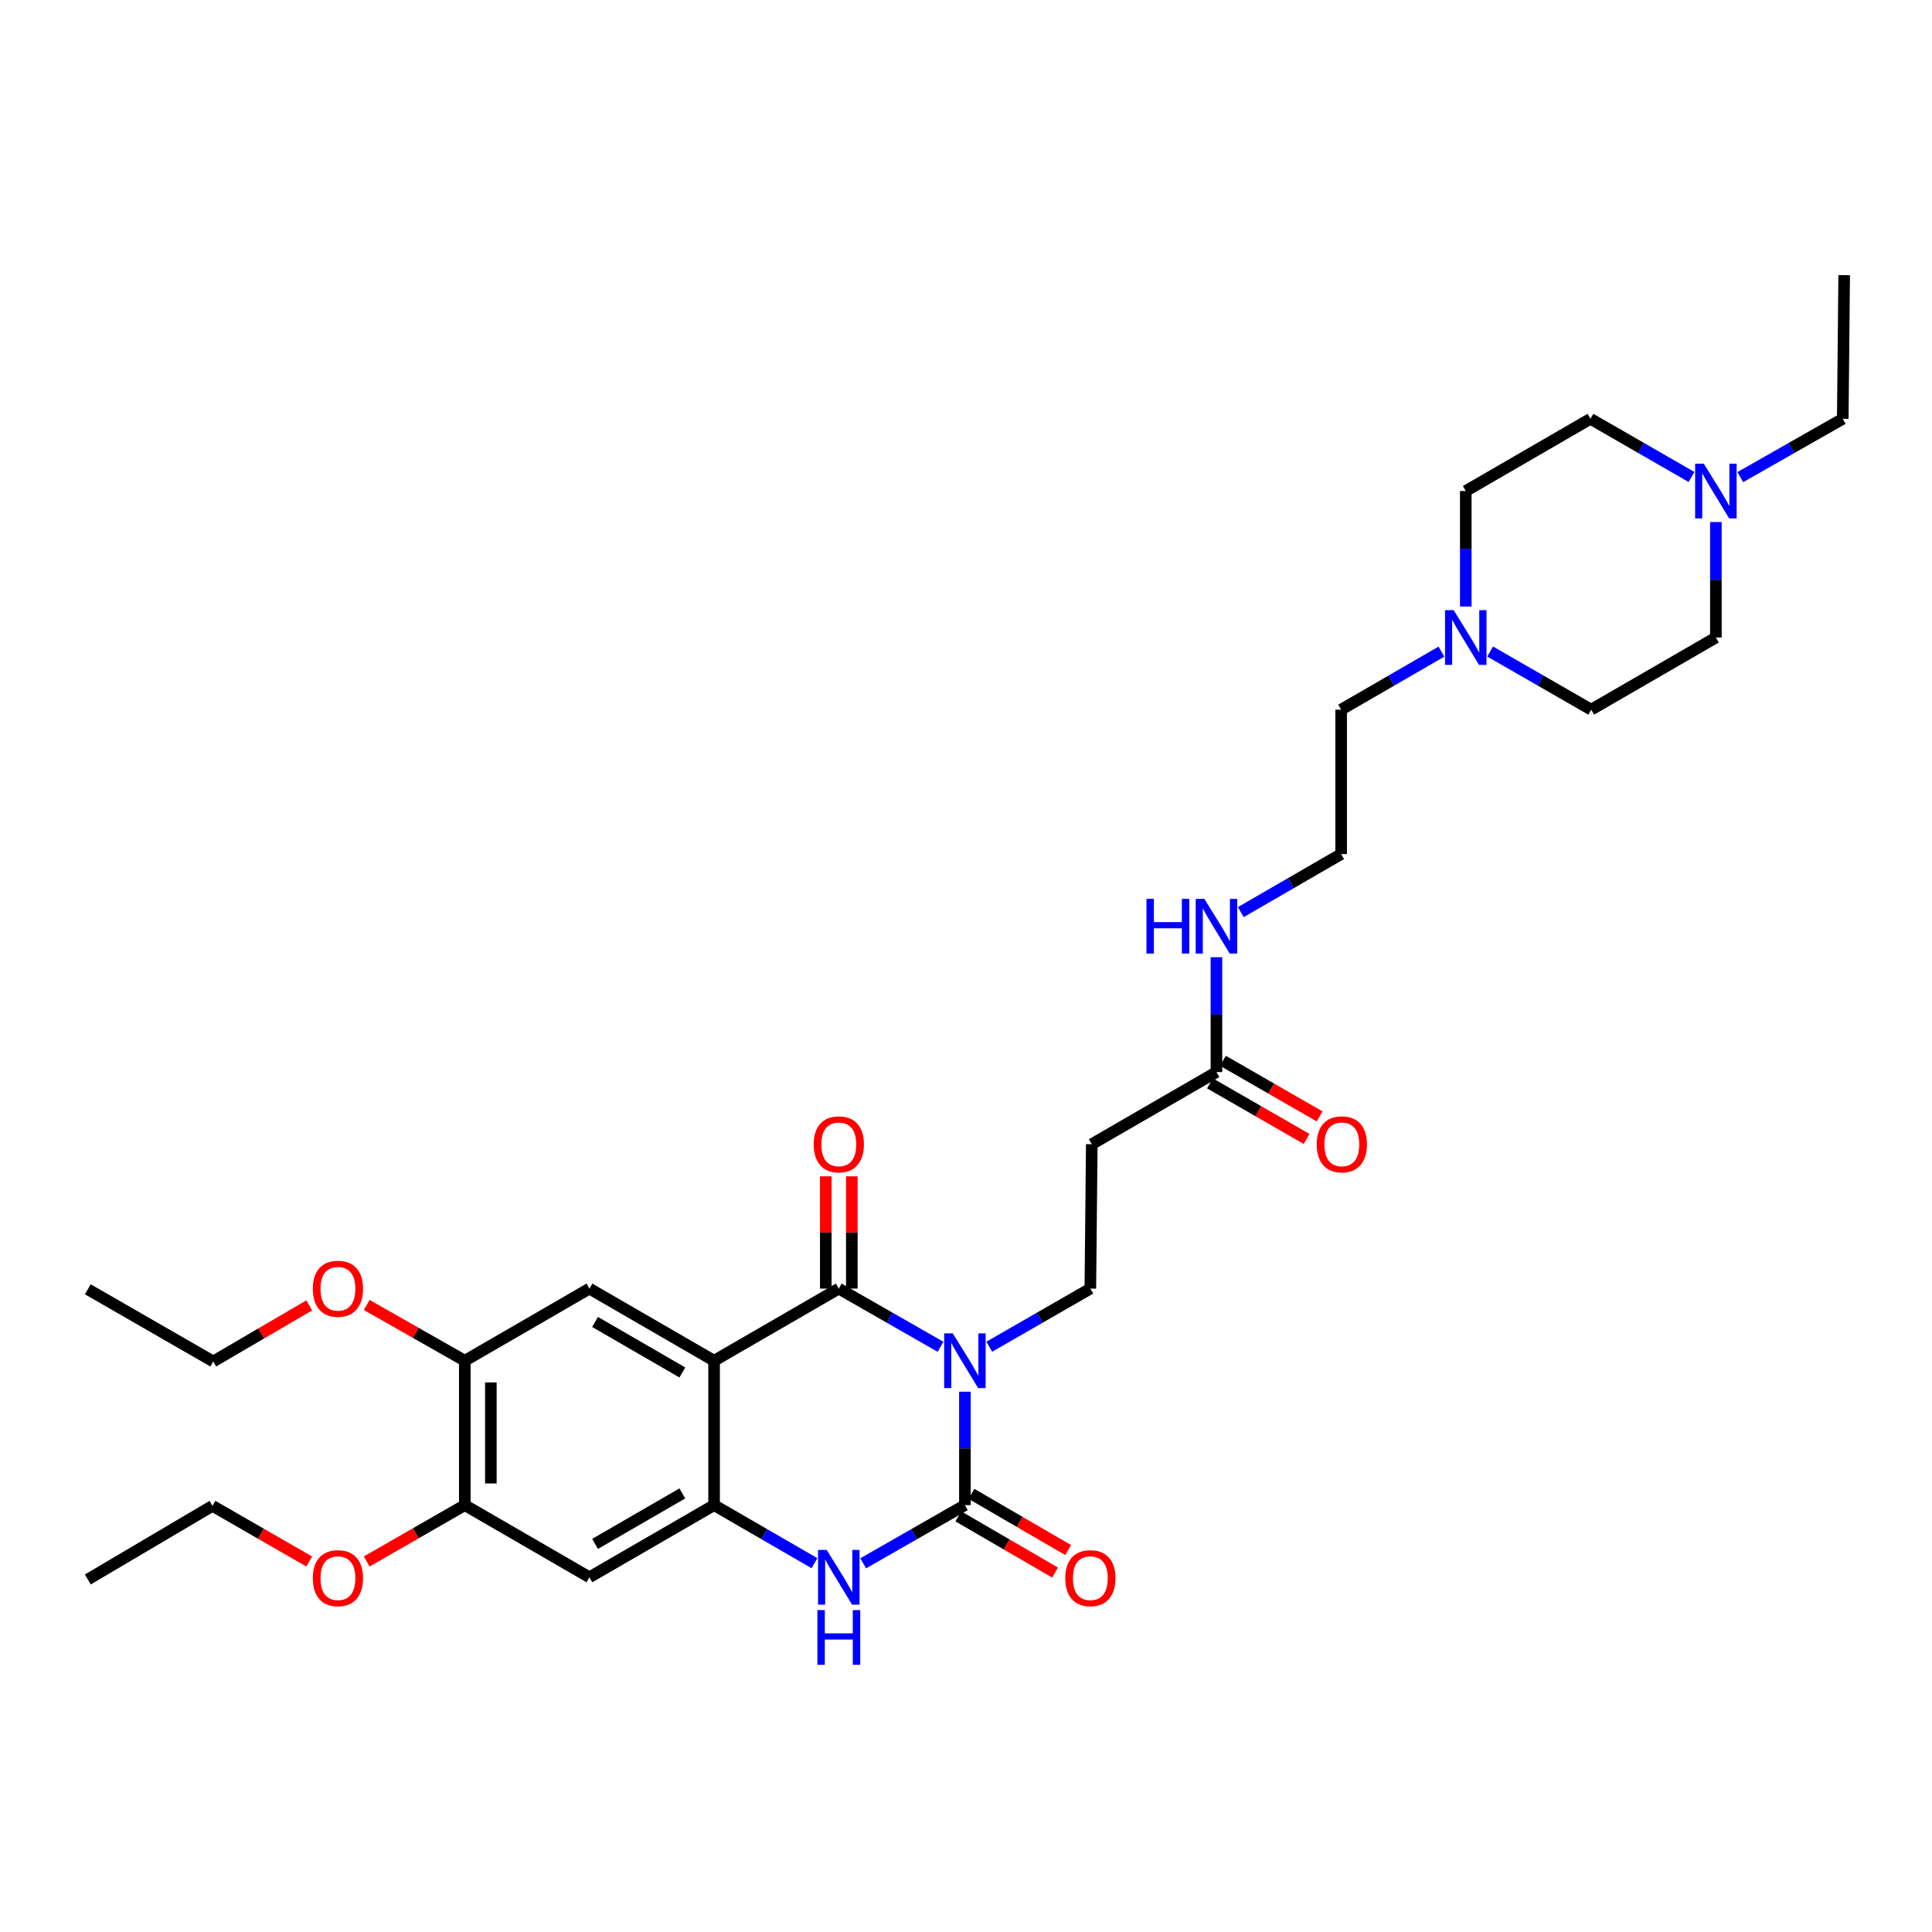 <?xml version='1.0' encoding='iso-8859-1'?>
<svg version='1.1' baseProfile='full'
              xmlns='http://www.w3.org/2000/svg'
                      xmlns:rdkit='http://www.rdkit.org/xml'
                      xmlns:xlink='http://www.w3.org/1999/xlink'
                  xml:space='preserve'
width='1000px' height='1000px' viewBox='0 0 1000 1000'>
<!-- END OF HEADER -->
<rect style='opacity:1.0;fill:#FFFFFF;stroke:none' width='1000' height='1000' x='0' y='0'> </rect>
<path class='bond-0' d='M 486.811,697.1 L 460.487,682.038' style='fill:none;fill-rule:evenodd;stroke:#0000FF;stroke-width:6px;stroke-linecap:butt;stroke-linejoin:miter;stroke-opacity:1' />
<path class='bond-0' d='M 460.487,682.038 L 434.163,666.976' style='fill:none;fill-rule:evenodd;stroke:#000000;stroke-width:6px;stroke-linecap:butt;stroke-linejoin:miter;stroke-opacity:1' />
<path class='bond-1' d='M 499.431,720.349 L 499.431,749.699' style='fill:none;fill-rule:evenodd;stroke:#0000FF;stroke-width:6px;stroke-linecap:butt;stroke-linejoin:miter;stroke-opacity:1' />
<path class='bond-1' d='M 499.431,749.699 L 499.431,779.048' style='fill:none;fill-rule:evenodd;stroke:#000000;stroke-width:6px;stroke-linecap:butt;stroke-linejoin:miter;stroke-opacity:1' />
<path class='bond-6' d='M 512.043,697.067 L 538.202,682.021' style='fill:none;fill-rule:evenodd;stroke:#0000FF;stroke-width:6px;stroke-linecap:butt;stroke-linejoin:miter;stroke-opacity:1' />
<path class='bond-6' d='M 538.202,682.021 L 564.362,666.976' style='fill:none;fill-rule:evenodd;stroke:#000000;stroke-width:6px;stroke-linecap:butt;stroke-linejoin:miter;stroke-opacity:1' />
<path class='bond-2' d='M 434.163,666.976 L 369.614,704.321' style='fill:none;fill-rule:evenodd;stroke:#000000;stroke-width:6px;stroke-linecap:butt;stroke-linejoin:miter;stroke-opacity:1' />
<path class='bond-15' d='M 440.904,666.976 L 440.904,637.919' style='fill:none;fill-rule:evenodd;stroke:#000000;stroke-width:6px;stroke-linecap:butt;stroke-linejoin:miter;stroke-opacity:1' />
<path class='bond-15' d='M 440.904,637.919 L 440.904,608.862' style='fill:none;fill-rule:evenodd;stroke:#FF0000;stroke-width:6px;stroke-linecap:butt;stroke-linejoin:miter;stroke-opacity:1' />
<path class='bond-15' d='M 427.422,666.976 L 427.422,637.919' style='fill:none;fill-rule:evenodd;stroke:#000000;stroke-width:6px;stroke-linecap:butt;stroke-linejoin:miter;stroke-opacity:1' />
<path class='bond-15' d='M 427.422,637.919 L 427.422,608.862' style='fill:none;fill-rule:evenodd;stroke:#FF0000;stroke-width:6px;stroke-linecap:butt;stroke-linejoin:miter;stroke-opacity:1' />
<path class='bond-4' d='M 499.431,779.048 L 473.107,794.111' style='fill:none;fill-rule:evenodd;stroke:#000000;stroke-width:6px;stroke-linecap:butt;stroke-linejoin:miter;stroke-opacity:1' />
<path class='bond-4' d='M 473.107,794.111 L 446.783,809.173' style='fill:none;fill-rule:evenodd;stroke:#0000FF;stroke-width:6px;stroke-linecap:butt;stroke-linejoin:miter;stroke-opacity:1' />
<path class='bond-14' d='M 496.044,784.877 L 521.071,799.418' style='fill:none;fill-rule:evenodd;stroke:#000000;stroke-width:6px;stroke-linecap:butt;stroke-linejoin:miter;stroke-opacity:1' />
<path class='bond-14' d='M 521.071,799.418 L 546.098,813.96' style='fill:none;fill-rule:evenodd;stroke:#FF0000;stroke-width:6px;stroke-linecap:butt;stroke-linejoin:miter;stroke-opacity:1' />
<path class='bond-14' d='M 502.817,773.22 L 527.844,787.761' style='fill:none;fill-rule:evenodd;stroke:#000000;stroke-width:6px;stroke-linecap:butt;stroke-linejoin:miter;stroke-opacity:1' />
<path class='bond-14' d='M 527.844,787.761 L 552.871,802.303' style='fill:none;fill-rule:evenodd;stroke:#FF0000;stroke-width:6px;stroke-linecap:butt;stroke-linejoin:miter;stroke-opacity:1' />
<path class='bond-5' d='M 369.614,704.321 L 305.08,666.976' style='fill:none;fill-rule:evenodd;stroke:#000000;stroke-width:6px;stroke-linecap:butt;stroke-linejoin:miter;stroke-opacity:1' />
<path class='bond-5' d='M 353.181,710.388 L 308.008,684.246' style='fill:none;fill-rule:evenodd;stroke:#000000;stroke-width:6px;stroke-linecap:butt;stroke-linejoin:miter;stroke-opacity:1' />
<path class='bond-32' d='M 369.614,704.321 L 369.614,779.048' style='fill:none;fill-rule:evenodd;stroke:#000000;stroke-width:6px;stroke-linecap:butt;stroke-linejoin:miter;stroke-opacity:1' />
<path class='bond-3' d='M 369.614,779.048 L 395.586,794.075' style='fill:none;fill-rule:evenodd;stroke:#000000;stroke-width:6px;stroke-linecap:butt;stroke-linejoin:miter;stroke-opacity:1' />
<path class='bond-3' d='M 395.586,794.075 L 421.559,809.101' style='fill:none;fill-rule:evenodd;stroke:#0000FF;stroke-width:6px;stroke-linecap:butt;stroke-linejoin:miter;stroke-opacity:1' />
<path class='bond-7' d='M 369.614,779.048 L 305.08,816.394' style='fill:none;fill-rule:evenodd;stroke:#000000;stroke-width:6px;stroke-linecap:butt;stroke-linejoin:miter;stroke-opacity:1' />
<path class='bond-7' d='M 353.181,772.981 L 308.008,799.123' style='fill:none;fill-rule:evenodd;stroke:#000000;stroke-width:6px;stroke-linecap:butt;stroke-linejoin:miter;stroke-opacity:1' />
<path class='bond-8' d='M 305.08,666.976 L 240.584,704.321' style='fill:none;fill-rule:evenodd;stroke:#000000;stroke-width:6px;stroke-linecap:butt;stroke-linejoin:miter;stroke-opacity:1' />
<path class='bond-10' d='M 564.362,666.976 L 565.103,592.233' style='fill:none;fill-rule:evenodd;stroke:#000000;stroke-width:6px;stroke-linecap:butt;stroke-linejoin:miter;stroke-opacity:1' />
<path class='bond-9' d='M 305.08,816.394 L 240.584,779.048' style='fill:none;fill-rule:evenodd;stroke:#000000;stroke-width:6px;stroke-linecap:butt;stroke-linejoin:miter;stroke-opacity:1' />
<path class='bond-22' d='M 240.584,704.321 L 215.192,689.881' style='fill:none;fill-rule:evenodd;stroke:#000000;stroke-width:6px;stroke-linecap:butt;stroke-linejoin:miter;stroke-opacity:1' />
<path class='bond-22' d='M 215.192,689.881 L 189.8,675.442' style='fill:none;fill-rule:evenodd;stroke:#FF0000;stroke-width:6px;stroke-linecap:butt;stroke-linejoin:miter;stroke-opacity:1' />
<path class='bond-33' d='M 240.584,704.321 L 240.584,779.048' style='fill:none;fill-rule:evenodd;stroke:#000000;stroke-width:6px;stroke-linecap:butt;stroke-linejoin:miter;stroke-opacity:1' />
<path class='bond-33' d='M 254.066,715.53 L 254.066,767.839' style='fill:none;fill-rule:evenodd;stroke:#000000;stroke-width:6px;stroke-linecap:butt;stroke-linejoin:miter;stroke-opacity:1' />
<path class='bond-23' d='M 240.584,779.048 L 215.195,793.634' style='fill:none;fill-rule:evenodd;stroke:#000000;stroke-width:6px;stroke-linecap:butt;stroke-linejoin:miter;stroke-opacity:1' />
<path class='bond-23' d='M 215.195,793.634 L 189.805,808.22' style='fill:none;fill-rule:evenodd;stroke:#FF0000;stroke-width:6px;stroke-linecap:butt;stroke-linejoin:miter;stroke-opacity:1' />
<path class='bond-12' d='M 565.103,592.233 L 629.629,554.903' style='fill:none;fill-rule:evenodd;stroke:#000000;stroke-width:6px;stroke-linecap:butt;stroke-linejoin:miter;stroke-opacity:1' />
<path class='bond-11' d='M 746.079,337.279 L 720.129,352.298' style='fill:none;fill-rule:evenodd;stroke:#0000FF;stroke-width:6px;stroke-linecap:butt;stroke-linejoin:miter;stroke-opacity:1' />
<path class='bond-11' d='M 720.129,352.298 L 694.178,367.316' style='fill:none;fill-rule:evenodd;stroke:#000000;stroke-width:6px;stroke-linecap:butt;stroke-linejoin:miter;stroke-opacity:1' />
<path class='bond-19' d='M 758.682,313.93 L 758.682,284.04' style='fill:none;fill-rule:evenodd;stroke:#0000FF;stroke-width:6px;stroke-linecap:butt;stroke-linejoin:miter;stroke-opacity:1' />
<path class='bond-19' d='M 758.682,284.04 L 758.682,254.149' style='fill:none;fill-rule:evenodd;stroke:#000000;stroke-width:6px;stroke-linecap:butt;stroke-linejoin:miter;stroke-opacity:1' />
<path class='bond-21' d='M 771.294,337.238 L 797.446,352.277' style='fill:none;fill-rule:evenodd;stroke:#0000FF;stroke-width:6px;stroke-linecap:butt;stroke-linejoin:miter;stroke-opacity:1' />
<path class='bond-21' d='M 797.446,352.277 L 823.598,367.316' style='fill:none;fill-rule:evenodd;stroke:#000000;stroke-width:6px;stroke-linecap:butt;stroke-linejoin:miter;stroke-opacity:1' />
<path class='bond-16' d='M 626.268,560.746 L 651.283,575.134' style='fill:none;fill-rule:evenodd;stroke:#000000;stroke-width:6px;stroke-linecap:butt;stroke-linejoin:miter;stroke-opacity:1' />
<path class='bond-16' d='M 651.283,575.134 L 676.297,589.522' style='fill:none;fill-rule:evenodd;stroke:#FF0000;stroke-width:6px;stroke-linecap:butt;stroke-linejoin:miter;stroke-opacity:1' />
<path class='bond-16' d='M 632.99,549.059 L 658.005,563.448' style='fill:none;fill-rule:evenodd;stroke:#000000;stroke-width:6px;stroke-linecap:butt;stroke-linejoin:miter;stroke-opacity:1' />
<path class='bond-16' d='M 658.005,563.448 L 683.019,577.836' style='fill:none;fill-rule:evenodd;stroke:#FF0000;stroke-width:6px;stroke-linecap:butt;stroke-linejoin:miter;stroke-opacity:1' />
<path class='bond-17' d='M 629.629,554.903 L 629.629,525.177' style='fill:none;fill-rule:evenodd;stroke:#000000;stroke-width:6px;stroke-linecap:butt;stroke-linejoin:miter;stroke-opacity:1' />
<path class='bond-17' d='M 629.629,525.177 L 629.629,495.451' style='fill:none;fill-rule:evenodd;stroke:#0000FF;stroke-width:6px;stroke-linecap:butt;stroke-linejoin:miter;stroke-opacity:1' />
<path class='bond-13' d='M 888.139,270.205 L 888.139,300.096' style='fill:none;fill-rule:evenodd;stroke:#0000FF;stroke-width:6px;stroke-linecap:butt;stroke-linejoin:miter;stroke-opacity:1' />
<path class='bond-13' d='M 888.139,300.096 L 888.139,329.986' style='fill:none;fill-rule:evenodd;stroke:#000000;stroke-width:6px;stroke-linecap:butt;stroke-linejoin:miter;stroke-opacity:1' />
<path class='bond-26' d='M 900.768,246.962 L 927.29,231.868' style='fill:none;fill-rule:evenodd;stroke:#0000FF;stroke-width:6px;stroke-linecap:butt;stroke-linejoin:miter;stroke-opacity:1' />
<path class='bond-26' d='M 927.29,231.868 L 953.811,216.774' style='fill:none;fill-rule:evenodd;stroke:#000000;stroke-width:6px;stroke-linecap:butt;stroke-linejoin:miter;stroke-opacity:1' />
<path class='bond-34' d='M 875.526,246.889 L 849.371,231.831' style='fill:none;fill-rule:evenodd;stroke:#0000FF;stroke-width:6px;stroke-linecap:butt;stroke-linejoin:miter;stroke-opacity:1' />
<path class='bond-34' d='M 849.371,231.831 L 823.216,216.774' style='fill:none;fill-rule:evenodd;stroke:#000000;stroke-width:6px;stroke-linecap:butt;stroke-linejoin:miter;stroke-opacity:1' />
<path class='bond-24' d='M 642.234,472.111 L 668.206,457.085' style='fill:none;fill-rule:evenodd;stroke:#0000FF;stroke-width:6px;stroke-linecap:butt;stroke-linejoin:miter;stroke-opacity:1' />
<path class='bond-24' d='M 668.206,457.085 L 694.178,442.059' style='fill:none;fill-rule:evenodd;stroke:#000000;stroke-width:6px;stroke-linecap:butt;stroke-linejoin:miter;stroke-opacity:1' />
<path class='bond-18' d='M 888.139,329.986 L 823.598,367.316' style='fill:none;fill-rule:evenodd;stroke:#000000;stroke-width:6px;stroke-linecap:butt;stroke-linejoin:miter;stroke-opacity:1' />
<path class='bond-20' d='M 758.682,254.149 L 823.216,216.774' style='fill:none;fill-rule:evenodd;stroke:#000000;stroke-width:6px;stroke-linecap:butt;stroke-linejoin:miter;stroke-opacity:1' />
<path class='bond-28' d='M 160.043,675.668 L 135.21,690.185' style='fill:none;fill-rule:evenodd;stroke:#FF0000;stroke-width:6px;stroke-linecap:butt;stroke-linejoin:miter;stroke-opacity:1' />
<path class='bond-28' d='M 135.21,690.185 L 110.378,704.703' style='fill:none;fill-rule:evenodd;stroke:#000000;stroke-width:6px;stroke-linecap:butt;stroke-linejoin:miter;stroke-opacity:1' />
<path class='bond-27' d='M 160.039,808.22 L 135.01,793.821' style='fill:none;fill-rule:evenodd;stroke:#FF0000;stroke-width:6px;stroke-linecap:butt;stroke-linejoin:miter;stroke-opacity:1' />
<path class='bond-27' d='M 135.01,793.821 L 109.981,779.423' style='fill:none;fill-rule:evenodd;stroke:#000000;stroke-width:6px;stroke-linecap:butt;stroke-linejoin:miter;stroke-opacity:1' />
<path class='bond-25' d='M 694.178,442.059 L 694.178,367.316' style='fill:none;fill-rule:evenodd;stroke:#000000;stroke-width:6px;stroke-linecap:butt;stroke-linejoin:miter;stroke-opacity:1' />
<path class='bond-29' d='M 953.811,216.774 L 954.545,142.414' style='fill:none;fill-rule:evenodd;stroke:#000000;stroke-width:6px;stroke-linecap:butt;stroke-linejoin:miter;stroke-opacity:1' />
<path class='bond-31' d='M 109.981,779.423 L 45.455,817.532' style='fill:none;fill-rule:evenodd;stroke:#000000;stroke-width:6px;stroke-linecap:butt;stroke-linejoin:miter;stroke-opacity:1' />
<path class='bond-30' d='M 110.378,704.703 L 45.455,667.335' style='fill:none;fill-rule:evenodd;stroke:#000000;stroke-width:6px;stroke-linecap:butt;stroke-linejoin:miter;stroke-opacity:1' />
<path  class='atom-0' d='M 493.171 690.161
L 502.451 705.161
Q 503.371 706.641, 504.851 709.321
Q 506.331 712.001, 506.411 712.161
L 506.411 690.161
L 510.171 690.161
L 510.171 718.481
L 506.291 718.481
L 496.331 702.081
Q 495.171 700.161, 493.931 697.961
Q 492.731 695.761, 492.371 695.081
L 492.371 718.481
L 488.691 718.481
L 488.691 690.161
L 493.171 690.161
' fill='#0000FF'/>
<path  class='atom-5' d='M 427.903 802.234
L 437.183 817.234
Q 438.103 818.714, 439.583 821.394
Q 441.063 824.074, 441.143 824.234
L 441.143 802.234
L 444.903 802.234
L 444.903 830.554
L 441.023 830.554
L 431.063 814.154
Q 429.903 812.234, 428.663 810.034
Q 427.463 807.834, 427.103 807.154
L 427.103 830.554
L 423.423 830.554
L 423.423 802.234
L 427.903 802.234
' fill='#0000FF'/>
<path  class='atom-5' d='M 423.083 833.386
L 426.923 833.386
L 426.923 845.426
L 441.403 845.426
L 441.403 833.386
L 445.243 833.386
L 445.243 861.706
L 441.403 861.706
L 441.403 848.626
L 426.923 848.626
L 426.923 861.706
L 423.083 861.706
L 423.083 833.386
' fill='#0000FF'/>
<path  class='atom-12' d='M 752.422 315.826
L 761.702 330.826
Q 762.622 332.306, 764.102 334.986
Q 765.582 337.666, 765.662 337.826
L 765.662 315.826
L 769.422 315.826
L 769.422 344.146
L 765.542 344.146
L 755.582 327.746
Q 754.422 325.826, 753.182 323.626
Q 751.982 321.426, 751.622 320.746
L 751.622 344.146
L 747.942 344.146
L 747.942 315.826
L 752.422 315.826
' fill='#0000FF'/>
<path  class='atom-14' d='M 881.879 239.989
L 891.159 254.989
Q 892.079 256.469, 893.559 259.149
Q 895.039 261.829, 895.119 261.989
L 895.119 239.989
L 898.879 239.989
L 898.879 268.309
L 894.999 268.309
L 885.039 251.909
Q 883.879 249.989, 882.639 247.789
Q 881.439 245.589, 881.079 244.909
L 881.079 268.309
L 877.399 268.309
L 877.399 239.989
L 881.879 239.989
' fill='#0000FF'/>
<path  class='atom-15' d='M 551.362 816.856
Q 551.362 810.056, 554.722 806.256
Q 558.082 802.456, 564.362 802.456
Q 570.642 802.456, 574.002 806.256
Q 577.362 810.056, 577.362 816.856
Q 577.362 823.736, 573.962 827.656
Q 570.562 831.536, 564.362 831.536
Q 558.122 831.536, 554.722 827.656
Q 551.362 823.776, 551.362 816.856
M 564.362 828.336
Q 568.682 828.336, 571.002 825.456
Q 573.362 822.536, 573.362 816.856
Q 573.362 811.296, 571.002 808.496
Q 568.682 805.656, 564.362 805.656
Q 560.042 805.656, 557.682 808.456
Q 555.362 811.256, 555.362 816.856
Q 555.362 822.576, 557.682 825.456
Q 560.042 828.336, 564.362 828.336
' fill='#FF0000'/>
<path  class='atom-16' d='M 421.163 592.313
Q 421.163 585.513, 424.523 581.713
Q 427.883 577.913, 434.163 577.913
Q 440.443 577.913, 443.803 581.713
Q 447.163 585.513, 447.163 592.313
Q 447.163 599.193, 443.763 603.113
Q 440.363 606.993, 434.163 606.993
Q 427.923 606.993, 424.523 603.113
Q 421.163 599.233, 421.163 592.313
M 434.163 603.793
Q 438.483 603.793, 440.803 600.913
Q 443.163 597.993, 443.163 592.313
Q 443.163 586.753, 440.803 583.953
Q 438.483 581.113, 434.163 581.113
Q 429.843 581.113, 427.483 583.913
Q 425.163 586.713, 425.163 592.313
Q 425.163 598.033, 427.483 600.913
Q 429.843 603.793, 434.163 603.793
' fill='#FF0000'/>
<path  class='atom-17' d='M 681.53 592.313
Q 681.53 585.513, 684.89 581.713
Q 688.25 577.913, 694.53 577.913
Q 700.81 577.913, 704.17 581.713
Q 707.53 585.513, 707.53 592.313
Q 707.53 599.193, 704.13 603.113
Q 700.73 606.993, 694.53 606.993
Q 688.29 606.993, 684.89 603.113
Q 681.53 599.233, 681.53 592.313
M 694.53 603.793
Q 698.85 603.793, 701.17 600.913
Q 703.53 597.993, 703.53 592.313
Q 703.53 586.753, 701.17 583.953
Q 698.85 581.113, 694.53 581.113
Q 690.21 581.113, 687.85 583.913
Q 685.53 586.713, 685.53 592.313
Q 685.53 598.033, 687.85 600.913
Q 690.21 603.793, 694.53 603.793
' fill='#FF0000'/>
<path  class='atom-18' d='M 593.409 465.244
L 597.249 465.244
L 597.249 477.284
L 611.729 477.284
L 611.729 465.244
L 615.569 465.244
L 615.569 493.564
L 611.729 493.564
L 611.729 480.484
L 597.249 480.484
L 597.249 493.564
L 593.409 493.564
L 593.409 465.244
' fill='#0000FF'/>
<path  class='atom-18' d='M 623.369 465.244
L 632.649 480.244
Q 633.569 481.724, 635.049 484.404
Q 636.529 487.084, 636.609 487.244
L 636.609 465.244
L 640.369 465.244
L 640.369 493.564
L 636.489 493.564
L 626.529 477.164
Q 625.369 475.244, 624.129 473.044
Q 622.929 470.844, 622.569 470.164
L 622.569 493.564
L 618.889 493.564
L 618.889 465.244
L 623.369 465.244
' fill='#0000FF'/>
<path  class='atom-23' d='M 161.912 667.056
Q 161.912 660.256, 165.272 656.456
Q 168.632 652.656, 174.912 652.656
Q 181.192 652.656, 184.552 656.456
Q 187.912 660.256, 187.912 667.056
Q 187.912 673.936, 184.512 677.856
Q 181.112 681.736, 174.912 681.736
Q 168.672 681.736, 165.272 677.856
Q 161.912 673.976, 161.912 667.056
M 174.912 678.536
Q 179.232 678.536, 181.552 675.656
Q 183.912 672.736, 183.912 667.056
Q 183.912 661.496, 181.552 658.696
Q 179.232 655.856, 174.912 655.856
Q 170.592 655.856, 168.232 658.656
Q 165.912 661.456, 165.912 667.056
Q 165.912 672.776, 168.232 675.656
Q 170.592 678.536, 174.912 678.536
' fill='#FF0000'/>
<path  class='atom-24' d='M 161.912 816.856
Q 161.912 810.056, 165.272 806.256
Q 168.632 802.456, 174.912 802.456
Q 181.192 802.456, 184.552 806.256
Q 187.912 810.056, 187.912 816.856
Q 187.912 823.736, 184.512 827.656
Q 181.112 831.536, 174.912 831.536
Q 168.672 831.536, 165.272 827.656
Q 161.912 823.776, 161.912 816.856
M 174.912 828.336
Q 179.232 828.336, 181.552 825.456
Q 183.912 822.536, 183.912 816.856
Q 183.912 811.296, 181.552 808.496
Q 179.232 805.656, 174.912 805.656
Q 170.592 805.656, 168.232 808.456
Q 165.912 811.256, 165.912 816.856
Q 165.912 822.576, 168.232 825.456
Q 170.592 828.336, 174.912 828.336
' fill='#FF0000'/>
</svg>
